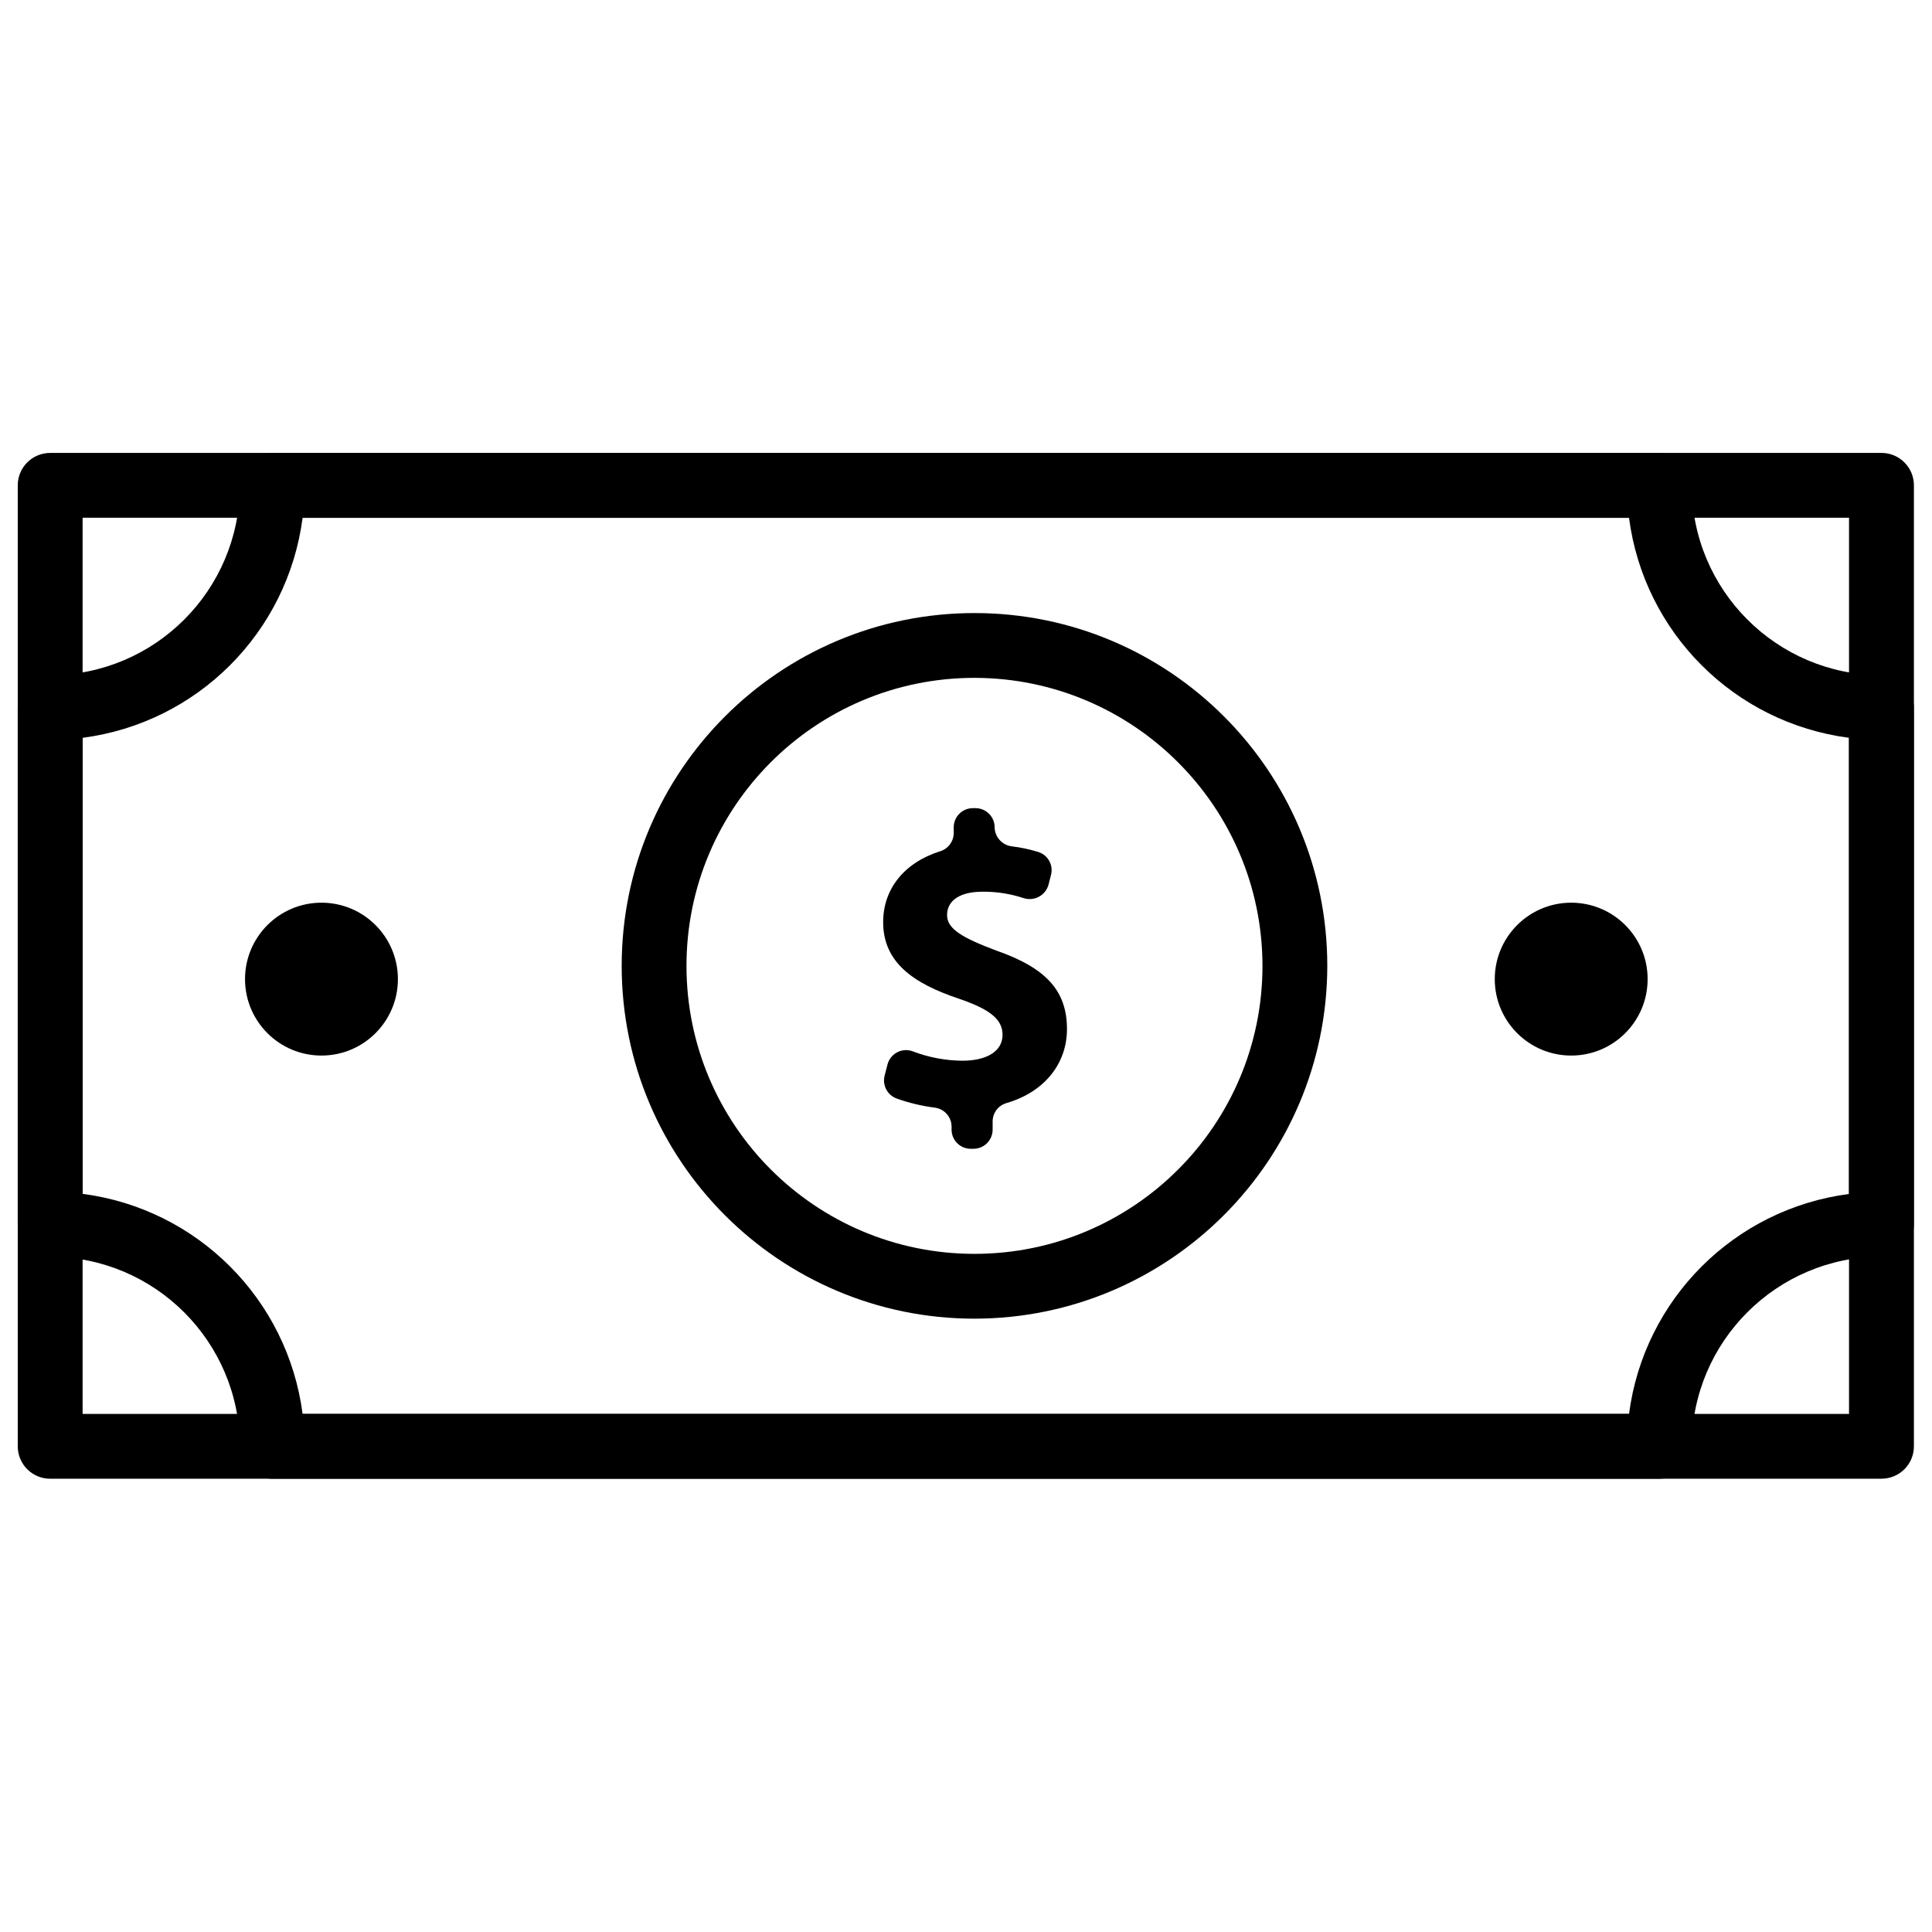 <?xml version="1.0" encoding="UTF-8"?>
<!-- The Best Svg Icon site in the world: iconSvg.co, Visit us! https://iconsvg.co -->
<svg width="800px" height="800px" version="1.1" viewBox="144 144 512 512" xmlns="http://www.w3.org/2000/svg">
 <defs>
  <clipPath id="a">
   <path d="m148.09 264h503.81v272h-503.81z"/>
  </clipPath>
 </defs>
 <g>
  <g clip-path="url(#a)">
   <path d="m642.62 535.88h-485.33c-4.742 0-8.586-3.844-8.586-8.586v-254.68c0-4.742 3.844-8.586 8.586-8.586h485.33c4.742 0 8.586 3.844 8.586 8.586v254.66c0.004 2.281-0.898 4.465-2.508 6.078-1.613 1.613-3.797 2.519-6.078 2.519zm-476.73-17.184h468.12v-237.49h-468.12z"/>
   <path d="m583.75 535.88h-367.6c-4.742 0-8.586-3.844-8.586-8.586-0.051-27.738-22.535-50.211-50.277-50.238-4.742 0-8.586-3.844-8.586-8.586v-137c0.027-4.723 3.863-8.535 8.586-8.535 27.754-0.027 50.25-22.523 50.277-50.277 0-4.742 3.844-8.586 8.586-8.586h367.6c4.742 0 8.586 3.844 8.586 8.586 0.027 27.754 22.523 50.25 50.277 50.277 4.742 0 8.586 3.844 8.586 8.586v136.91c0 4.742-3.844 8.586-8.586 8.586-27.754 0.023-50.254 22.512-50.289 50.266 0.004 2.277-0.898 4.461-2.508 6.074-1.605 1.613-3.789 2.523-6.066 2.523zm-359.56-17.184h351.52c3.969-30.395 27.887-54.312 58.281-58.281v-120.89c-30.395-3.969-54.312-27.887-58.281-58.281h-351.52c-3.969 30.395-27.887 54.312-58.281 58.281v120.86c30.402 3.973 54.324 27.906 58.281 58.309z"/>
  </g>
  <path d="m402.25 493.46c-51.637 0-93.496-41.859-93.496-93.496 0-51.637 41.859-93.496 93.496-93.496 51.633 0 93.496 41.859 93.496 93.496-0.059 51.613-41.887 93.438-93.496 93.496zm0-169.82c-42.152 0-76.324 34.172-76.324 76.324 0 42.152 34.172 76.32 76.324 76.32 42.148 0 76.32-34.168 76.32-76.32-0.051-42.133-34.191-76.273-76.32-76.324z"/>
  <path d="m580.64 403.48c0 11.184-9.07 20.254-20.258 20.254-11.184 0-20.254-9.07-20.254-20.254 0-11.188 9.07-20.258 20.254-20.258 11.188 0 20.258 9.07 20.258 20.258"/>
  <path d="m249.45 403.48c0 11.184-9.07 20.254-20.258 20.254s-20.258-9.07-20.258-20.254c0-11.188 9.07-20.258 20.258-20.258s20.258 9.07 20.258 20.258"/>
  <path d="m408.29 396c13.156 4.648 18.469 10.738 18.469 20.723 0 8.871-5.648 16.566-16.074 19.621-2.148 0.633-3.625 2.606-3.625 4.844v2.203c-0.008 1.348-0.551 2.637-1.512 3.586-0.961 0.949-2.258 1.473-3.606 1.465h-0.688c-1.344 0-2.637-0.535-3.59-1.488-0.953-0.953-1.484-2.242-1.484-3.59v-0.801c-0.016-2.559-1.922-4.707-4.457-5.027-3.434-0.438-6.812-1.246-10.078-2.41-2.469-0.891-3.859-3.512-3.211-6.059l0.766-2.969c0.359-1.398 1.305-2.578 2.59-3.242 1.285-0.664 2.793-0.746 4.144-0.227 4.195 1.602 8.641 2.441 13.133 2.473 6.309 0 10.621-2.434 10.621-6.863 0-4.211-3.535-6.852-11.723-9.625-11.836-3.988-19.918-9.516-19.918-20.242 0-8.715 5.492-15.746 15.141-18.793 2.109-0.656 3.551-2.606 3.559-4.816v-1.516c0-2.805 2.273-5.078 5.078-5.078h0.688c2.805 0 5.078 2.273 5.078 5.078 0.047 2.566 1.973 4.711 4.519 5.039 2.41 0.289 4.789 0.797 7.109 1.516 2.543 0.828 3.992 3.504 3.301 6.086l-0.66 2.59c-0.379 1.363-1.301 2.508-2.551 3.172-1.246 0.668-2.711 0.793-4.055 0.352-3.469-1.141-7.098-1.715-10.75-1.695-7.188 0-9.52 3.094-9.52 6.188 0 3.652 3.887 5.973 13.277 9.508"/>
 </g>
</svg>